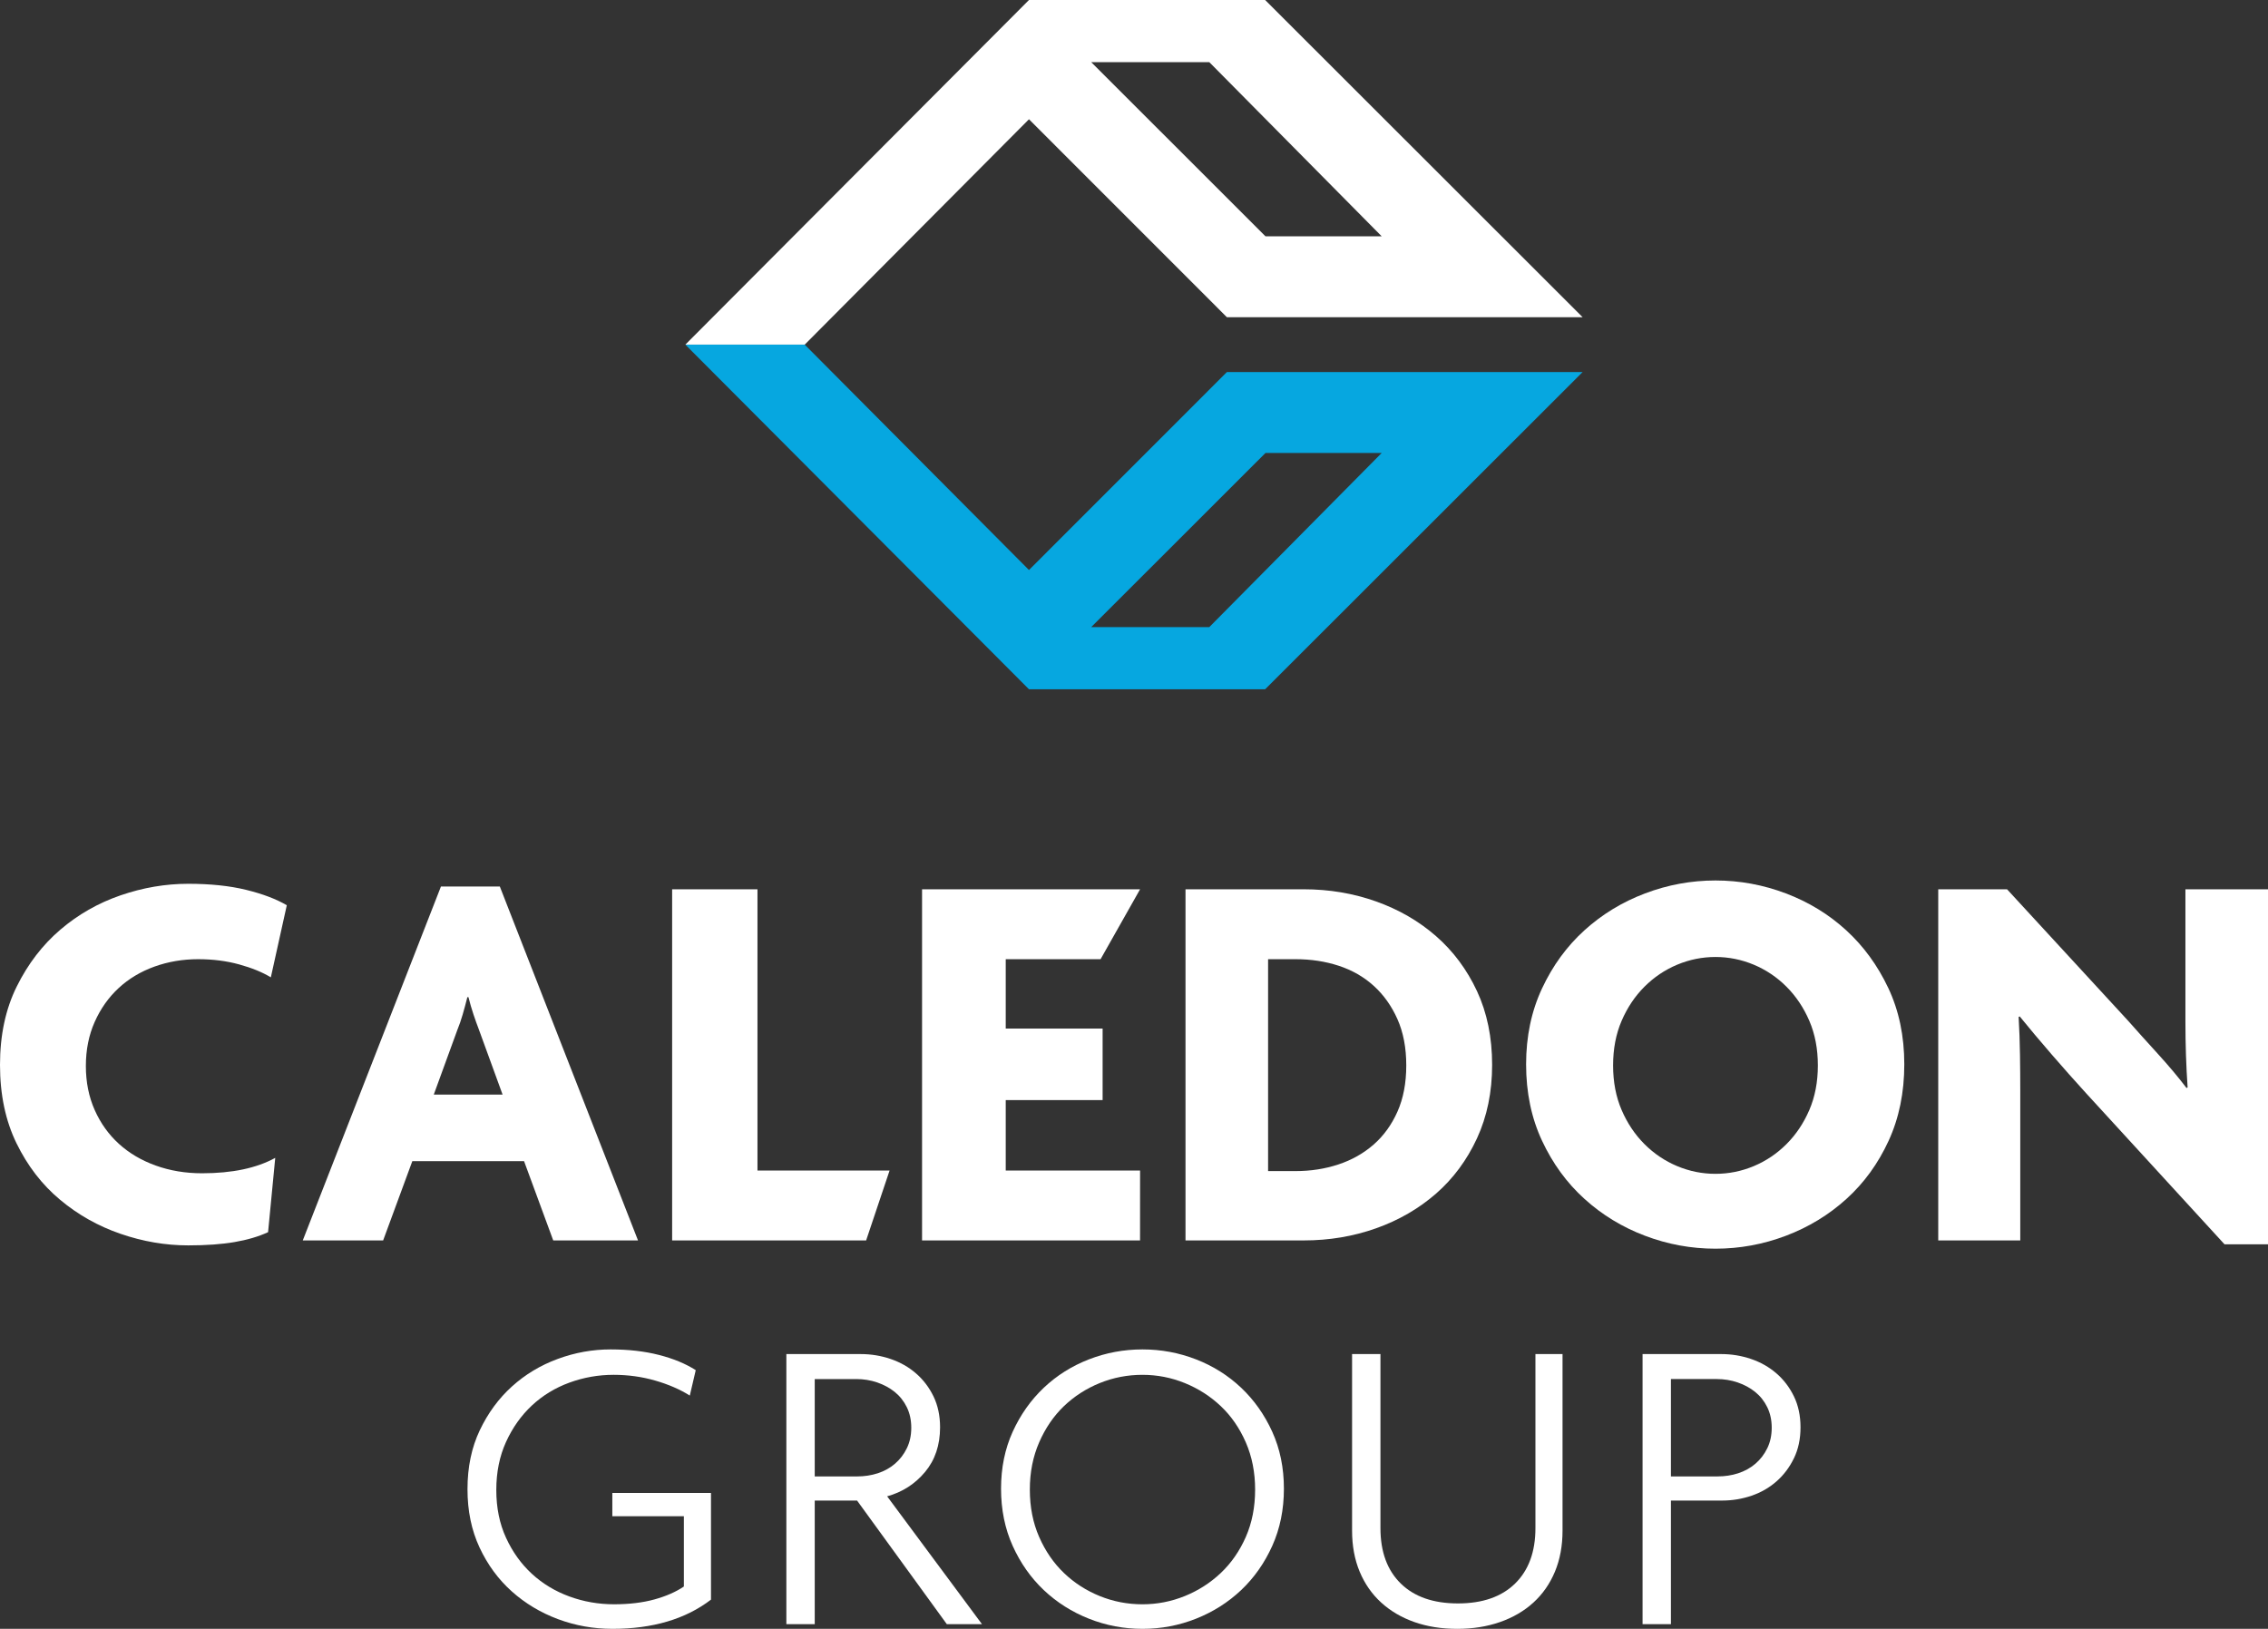 <?xml version="1.0" encoding="UTF-8"?>
<svg id="Layer_1" data-name="Layer 1" xmlns="http://www.w3.org/2000/svg" version="1.1" viewBox="0 0 214.2 153.867">
  <rect x="0" y="0" width="214.2" height="153.867" fill="#333333" stroke="none"/>
  <defs>
    <style>
      .cls-1 {
        fill: #06a7e0;
      }

      .cls-1, .cls-2 {
        stroke-width: 0px;
      }

      .cls-2 {
        fill: #fff;
      }
    </style>
  </defs>
  <path class="cls-2" d="M103.058,5.872h11.154l16.282,16.451h-10.976l-16.46-16.451ZM97.181,0l-32.454,32.555h11.274l21.18-21.289,18.693,18.7h33.598L119.486,0h-22.305Z"/>
  <path class="cls-1" d="M64.728,32.556l32.453,32.555h22.305l29.986-29.967h-33.597l-18.694,18.701-21.179-21.289h-11.274ZM103.059,59.239l16.46-16.451h10.976l-16.284,16.451h-11.152Z"/>
  <g>
    <path class="cls-2" d="M25.579,92.324c-.798-.485-1.794-.892-2.99-1.222-1.196-.329-2.487-.493-3.873-.493-1.456,0-2.833.233-4.133.701-1.3.469-2.427,1.145-3.38,2.028-.953.884-1.707,1.949-2.261,3.198-.554,1.247-.832,2.633-.832,4.159s.278,2.911.832,4.158c.554,1.249,1.317,2.315,2.287,3.198.97.883,2.132,1.568,3.484,2.054,1.351.485,2.808.727,4.368.727,2.841,0,5.146-.484,6.914-1.455l-.676,7.018c-.902.417-1.959.728-3.172.936s-2.669.312-4.366.312c-2.15,0-4.282-.364-6.396-1.092-2.115-.727-4.021-1.801-5.718-3.223-1.7-1.42-3.068-3.197-4.108-5.328-1.04-2.133-1.559-4.602-1.559-7.409s.527-5.278,1.585-7.409c1.057-2.133,2.426-3.917,4.108-5.356,1.68-1.437,3.577-2.521,5.692-3.249,2.114-.728,4.246-1.091,6.396-1.091,2.079,0,3.899.19,5.458.571,1.56.382,2.842.867,3.848,1.455l-1.508,6.812Z"/>
    <path class="cls-2" d="M52.25,117.176l-2.755-7.487h-10.554l-2.756,7.487h-7.59l13.049-33.431h5.563l13.05,33.431h-8.007ZM45.232,97.264c-.174-.45-.347-.936-.521-1.456-.174-.52-.329-1.056-.467-1.611h-.105c-.138.555-.286,1.1-.441,1.637-.156.538-.321,1.013-.494,1.43l-2.236,6.134h6.499l-2.235-6.134Z"/>
  </g>
  <polygon class="cls-2" points="63.48 117.175 63.48 84.005 71.539 84.005 71.539 110.572 84.016 110.572 81.801 117.175 63.48 117.175"/>
  <polygon class="cls-2" points="87.083 117.175 87.083 84.005 107.674 84.005 103.944 90.608 94.986 90.608 94.986 97.159 104.136 97.159 104.136 103.919 94.986 103.919 94.986 110.572 107.674 110.573 107.671 117.175 87.083 117.175"/>
  <g>
    <path class="cls-2" d="M139.494,107.531c-.955,2.062-2.246,3.805-3.874,5.226-1.629,1.421-3.518,2.513-5.667,3.276-2.15.762-4.419,1.142-6.811,1.142h-11.178v-33.17h11.178c2.392,0,4.661.382,6.811,1.145,2.149.763,4.038,1.854,5.667,3.276,1.628,1.421,2.919,3.154,3.874,5.198.952,2.045,1.429,4.367,1.429,6.968,0,2.564-.477,4.877-1.429,6.939M131.982,96.276c-.555-1.247-1.3-2.296-2.236-3.145-.935-.849-2.036-1.482-3.301-1.898-1.266-.416-2.626-.624-4.082-.624h-2.599v20.016h2.599c1.421,0,2.764-.207,4.03-.624,1.265-.416,2.373-1.04,3.327-1.872.953-.832,1.707-1.871,2.262-3.119.553-1.247.832-2.703.832-4.367s-.279-3.121-.832-4.367"/>
    <path class="cls-2" d="M178.368,107.765c-.989,2.15-2.315,3.977-3.978,5.485-1.663,1.508-3.571,2.67-5.719,3.484-2.149.814-4.367,1.221-6.655,1.221s-4.506-.407-6.655-1.221-4.055-1.976-5.718-3.484c-1.664-1.508-2.999-3.335-4.003-5.485-1.006-2.15-1.508-4.557-1.508-7.226,0-2.634.502-5.026,1.508-7.175,1.004-2.149,2.339-3.978,4.003-5.486,1.663-1.507,3.569-2.668,5.718-3.482,2.149-.815,4.368-1.223,6.655-1.223s4.506.408,6.655,1.223c2.148.814,4.047,1.975,5.693,3.482,1.646,1.508,2.972,3.328,3.978,5.46,1.004,2.131,1.508,4.532,1.508,7.201s-.495,5.076-1.482,7.226M170.881,96.431c-.538-1.248-1.257-2.322-2.158-3.223-.901-.901-1.933-1.595-3.093-2.081-1.162-.484-2.366-.727-3.614-.727s-2.452.243-3.613.727c-1.162.486-2.192,1.18-3.094,2.081-.901.901-1.619,1.975-2.157,3.223-.537,1.247-.805,2.652-.805,4.212s.268,2.962.805,4.21c.538,1.249,1.256,2.322,2.157,3.223.902.902,1.932,1.595,3.094,2.081,1.161.485,2.366.727,3.613.727s2.452-.242,3.614-.727c1.16-.486,2.192-1.179,3.093-2.081.901-.901,1.62-1.974,2.158-3.223.537-1.248.806-2.651.806-4.21s-.269-2.965-.806-4.212"/>
    <path class="cls-2" d="M210.092,117.54l-13.05-14.246c-1.074-1.177-2.166-2.408-3.275-3.69-1.11-1.283-2.115-2.478-3.016-3.589l-.103.052c.069,1.18.112,2.366.129,3.563.018,1.194.026,2.331.026,3.405v14.141h-7.747v-33.17h6.5l11.438,12.426c.796.901,1.723,1.932,2.781,3.093,1.057,1.161,1.967,2.245,2.729,3.25l.104-.053c-.069-1.004-.121-2.027-.156-3.066-.034-1.041-.051-2.081-.051-3.12v-12.53h7.799v33.534h-4.108Z"/>
    <path class="cls-2" d="M57.83,153.866c-1.787,0-3.499-.308-5.139-.919-1.639-.614-3.094-1.487-4.36-2.621-1.266-1.133-2.279-2.512-3.039-4.139-.76-1.626-1.14-3.465-1.14-5.518,0-2.08.387-3.934,1.16-5.56.773-1.625,1.786-3.006,3.04-4.139,1.252-1.133,2.692-2,4.319-2.599,1.626-.601,3.293-.9,4.999-.9,1.68,0,3.199.173,4.559.52,1.359.346,2.52.826,3.48,1.439l-.561,2.4c-.933-.586-2.026-1.06-3.279-1.42-1.253-.36-2.56-.54-3.919-.54-1.44,0-2.833.247-4.179.739-1.347.495-2.526,1.214-3.54,2.161-1.013.947-1.826,2.093-2.439,3.439-.614,1.347-.92,2.859-.92,4.54s.306,3.186.92,4.518c.613,1.334,1.426,2.467,2.439,3.4,1.014.934,2.193,1.646,3.54,2.14,1.346.493,2.753.739,4.219.739,1.44,0,2.713-.153,3.819-.459,1.106-.307,2.033-.714,2.779-1.22v-6.639h-6.758v-2.2h9.318v10.078c-2.399,1.841-5.506,2.76-9.318,2.76"/>
    <path class="cls-2" d="M89.424,153.427l-8.478-11.678h-3.999v11.678h-2.68v-25.516h7.039c.959,0,1.892.153,2.8.46.905.307,1.705.76,2.398,1.36.694.6,1.247,1.327,1.661,2.18.412.853.619,1.826.619,2.919,0,1.679-.473,3.087-1.419,4.219-.947,1.134-2.14,1.9-3.58,2.299l8.959,12.079h-3.32ZM85.645,132.93c-.28-.572-.661-1.052-1.14-1.44-.48-.386-1.034-.685-1.66-.9-.627-.213-1.286-.319-1.979-.319h-3.919v9.198h3.999c.693,0,1.346-.1,1.959-.299.613-.201,1.154-.5,1.62-.9.466-.4.84-.887,1.12-1.46.28-.574.42-1.22.42-1.94s-.14-1.366-.42-1.94"/>
    <path class="cls-2" d="M120.158,146.029c-.733,1.626-1.713,3.018-2.939,4.179-1.227,1.159-2.647,2.059-4.259,2.699-1.614.64-3.3.96-5.06.96s-3.446-.32-5.059-.96c-1.613-.64-3.033-1.54-4.259-2.699-1.226-1.161-2.206-2.553-2.94-4.179-.733-1.627-1.099-3.427-1.099-5.4s.366-3.765,1.099-5.379c.734-1.612,1.714-2.999,2.94-4.159s2.646-2.053,4.259-2.68c1.613-.626,3.3-.94,5.059-.94s3.446.314,5.06.94c1.612.627,3.032,1.52,4.259,2.68,1.226,1.16,2.206,2.547,2.939,4.159.733,1.614,1.1,3.406,1.1,5.379s-.367,3.773-1.1,5.4M117.659,136.25c-.588-1.345-1.374-2.486-2.36-3.42-.987-.932-2.119-1.659-3.399-2.179s-2.613-.78-4-.78c-1.413,0-2.759.26-4.039.78-1.279.52-2.406,1.247-3.38,2.179-.973.934-1.752,2.075-2.338,3.42-.587,1.346-.881,2.833-.881,4.459,0,1.653.294,3.146.881,4.479.586,1.334,1.365,2.467,2.338,3.4.974.933,2.101,1.66,3.38,2.18,1.28.519,2.626.779,4.039.779,1.387,0,2.72-.26,4-.779,1.28-.52,2.412-1.247,3.399-2.18.986-.933,1.772-2.066,2.36-3.4.586-1.333.88-2.826.88-4.479,0-1.626-.294-3.113-.88-4.459"/>
    <path class="cls-2" d="M146.854,148.467c-.479,1.147-1.157,2.12-2.036,2.92-.877.799-1.93,1.413-3.154,1.839-1.223.426-2.566.641-4.029.641-1.491,0-2.841-.215-4.051-.641-1.212-.426-2.256-1.04-3.134-1.839-.879-.8-1.557-1.773-2.036-2.92-.478-1.146-.718-2.439-.718-3.879v-16.677h2.68v16.437c0,2.24.639,3.986,1.92,5.239,1.28,1.254,3.079,1.879,5.398,1.879s4.119-.625,5.399-1.879c1.279-1.253,1.92-2.999,1.92-5.239v-16.437h2.56v16.677c0,1.44-.241,2.733-.719,3.879"/>
    <path class="cls-2" d="M169.428,137.749c-.413.853-.959,1.58-1.639,2.179-.68.601-1.467,1.054-2.36,1.36-.894.307-1.819.46-2.779.46h-4.84v11.678h-2.679v-25.515h7.439c.959,0,1.892.153,2.799.46.906.307,1.706.76,2.399,1.359.694.6,1.247,1.327,1.66,2.18.414.854.62,1.827.62,2.92s-.206,2.066-.62,2.919M166.909,132.93c-.28-.573-.661-1.053-1.14-1.44-.48-.386-1.033-.686-1.659-.9-.628-.213-1.288-.32-1.98-.32h-4.32v9.198h4.399c.694,0,1.346-.099,1.96-.299.614-.201,1.153-.5,1.62-.9.466-.4.84-.886,1.12-1.459.28-.574.42-1.221.42-1.941s-.14-1.365-.42-1.939"/>
  </g>
</svg>